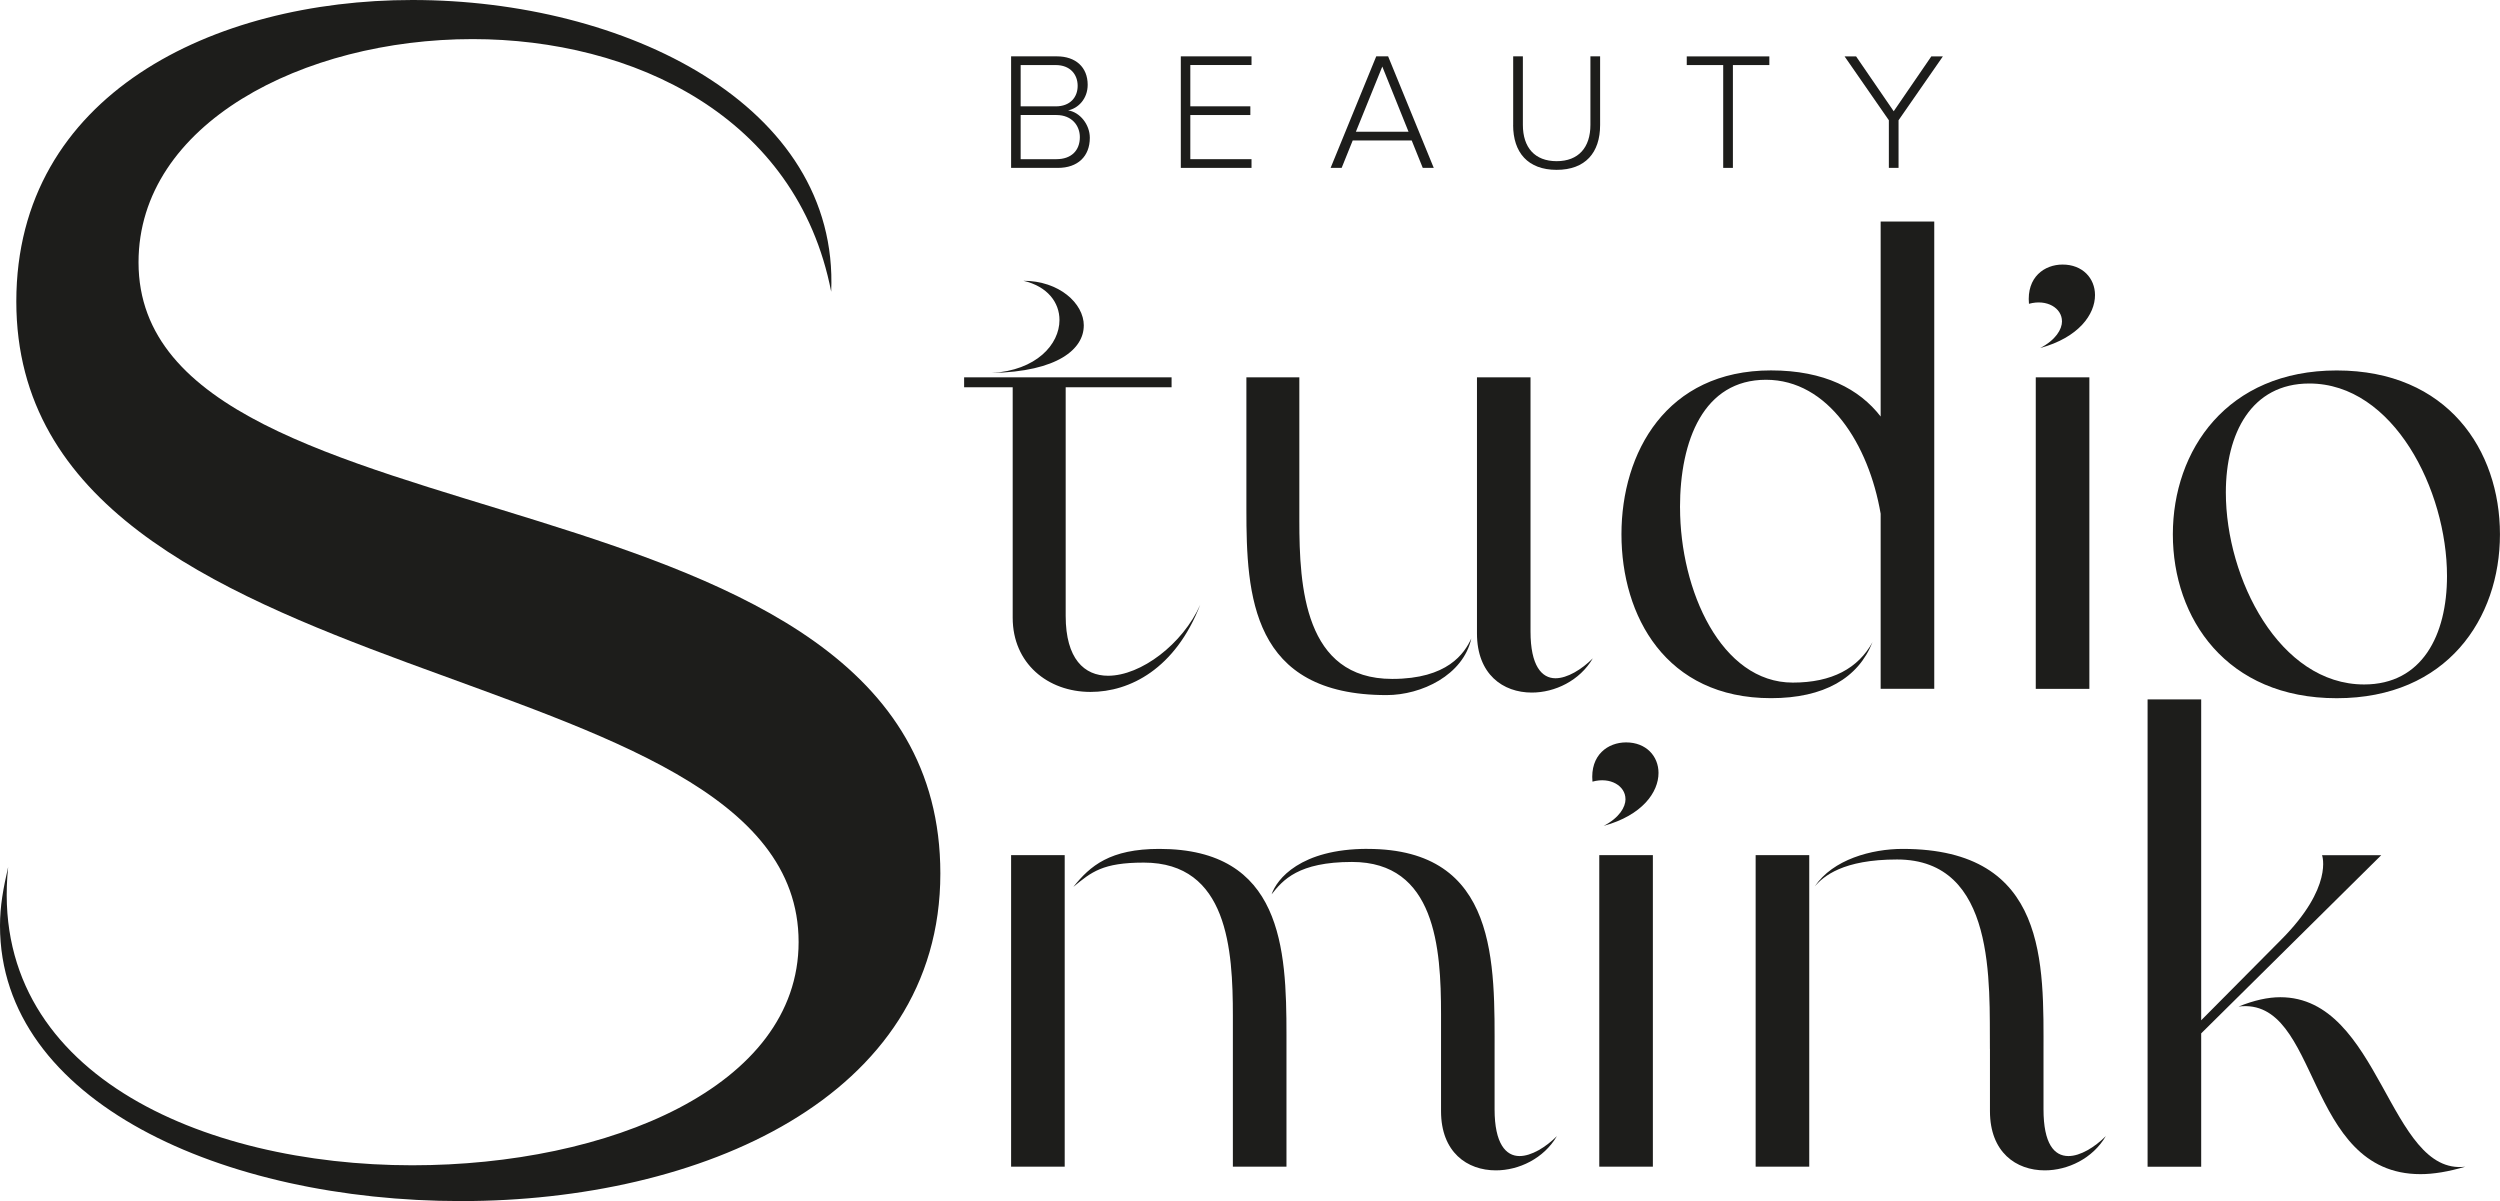 <?xml version="1.0" encoding="UTF-8"?><svg id="Laag_2" xmlns="http://www.w3.org/2000/svg" viewBox="0 0 536.37 257.7"><defs><style>.cls-1{fill:#1d1d1b;}</style></defs><g id="Laag_1-2"><g><g><path class="cls-1" d="M216.93,36.02V12.09h9.83c4.02,0,6.6,2.33,6.6,6.1,0,3.01-2.04,5.06-4.2,5.49,2.55,.39,4.66,3.05,4.66,5.88,0,3.98-2.58,6.46-6.85,6.46h-10.04Zm14.28-17.61c0-2.44-1.61-4.45-4.7-4.45h-7.53v8.86h7.53c3.08,0,4.7-1.94,4.7-4.41Zm.47,11.01c0-2.44-1.69-4.74-5.02-4.74h-7.68v9.47h7.68c3.16,0,5.02-1.83,5.02-4.73Z"/><path class="cls-1" d="M253.34,36.02V12.09h15.17v1.86h-13.13v8.86h12.88v1.87h-12.88v9.47h13.13v1.87h-15.17Z"/><path class="cls-1" d="M305.25,36.02l-2.37-5.88h-12.66l-2.37,5.88h-2.37l9.79-23.93h2.55l9.79,23.93h-2.37Zm-8.68-21.74l-5.67,13.99h11.3l-5.63-13.99Z"/><path class="cls-1" d="M324.65,26.84V12.09h2.08v14.71c0,4.84,2.55,7.78,7.24,7.78s7.25-2.94,7.25-7.78V12.09h2.08v14.74c0,5.92-3.16,9.61-9.33,9.61s-9.33-3.73-9.33-9.61Z"/><path class="cls-1" d="M369.71,36.02V13.96h-7.82v-1.86h17.72v1.86h-7.82v22.06h-2.08Z"/><path class="cls-1" d="M405.25,36.02v-10.22l-9.5-13.7h2.47l8.07,11.77,8.07-11.77h2.48l-9.51,13.7v10.22h-2.08Z"/><g><path class="cls-1" d="M216.93,183.47h11.5v66.84h-11.5v-66.84Zm31.81-1.34c26.33,0,27.27,21.39,27.27,39.83v28.34h-11.5v-32.35c0-14.17-1.07-32.88-19.11-32.88-8.82,0-11.23,2-15.11,5.21,3.61-4.54,7.89-8.15,18.45-8.15Zm44.65,0c28.21,0,27.27,24.73,27.27,43.98v11.9c0,7.35,2.41,10.02,5.35,10.02,2.54,0,5.61-1.87,8.02-4.28-2.81,4.81-8.15,7.35-13.1,7.35-6.15,0-11.76-3.88-11.76-12.7v-20.85c0-14.17-1.2-32.62-19.11-32.62-11.5,0-14.84,3.88-17.24,6.95,1.07-3.21,6.15-9.76,20.59-9.76Z"/><path class="cls-1" d="M348.74,171.44c0-2.81-3.21-4.81-7.08-3.74-.53-5.75,3.34-8.42,7.22-8.42,4.28,0,6.95,2.94,6.95,6.55,0,4.14-3.48,9.09-11.76,11.36,3.34-1.74,4.68-4.01,4.68-5.75Zm5.88,12.03v66.84h-11.5v-66.84h11.5Z"/><path class="cls-1" d="M376.67,183.47h11.5v66.84h-11.5v-66.84Zm50.26,41.57c-.13-13.9,1.47-40.64-19.92-40.64-11.63,0-15.77,3.61-17.64,5.75,3.88-5.75,12.16-8.02,18.85-8.02,31.28,0,30.21,24.73,30.21,43.98v11.9c0,7.35,2.27,10.02,5.35,10.02,2.54,0,5.61-1.87,8.02-4.28-2.81,4.81-8.15,7.35-13.1,7.35-6.15,0-11.76-3.88-11.76-12.7v-13.37Z"/><path class="cls-1" d="M460.76,150.06h11.5v68.84l17.11-17.24c11.36-11.36,8.82-18.18,8.82-18.18h12.7l-38.63,38.23v28.61h-11.5v-100.25Zm28.47,63.89c21.52,0,23.26,38.36,39.7,36.36-3.61,1.07-6.82,1.6-9.62,1.6-25,0-21.39-38.1-39.03-35.96,3.34-1.34,6.28-2,8.96-2Z"/></g><g><path class="cls-1" d="M217.28,83.09h-10.43v-2.14h44.51v2.14h-22.72v49.06c0,9.22,4.01,12.83,9.09,12.83,7.08,0,16.04-6.82,19.78-15.24-5.35,13.77-15.11,18.71-23.53,18.71-9.22,0-16.71-6.15-16.71-15.91v-49.46Zm15.24-13.23c0,4.95-5.48,9.89-19.78,10.16,9.62-.53,14.57-6.15,14.57-11.36,0-3.74-2.54-7.22-7.75-8.42,7.62,0,12.97,4.81,12.97,9.62Z"/><path class="cls-1" d="M297.49,149.13c-29.01,0-30.08-21.39-30.08-39.83v-28.34h11.36v30.75c0,14.17,1.07,33.95,19.92,33.95,11.9,0,15.51-5.48,16.98-8.69-1.74,7.89-10.69,12.16-18.18,12.16Zm19.38-68.17h11.5v54.54c0,7.35,2.41,10.02,5.35,10.02,2.54,0,5.61-1.87,8.02-4.28-2.81,4.81-8.15,7.35-13.1,7.35-6.15,0-11.76-3.88-11.76-12.7v-54.94Z"/><path class="cls-1" d="M360.45,108.89c0,17.78,8.82,37.56,24.19,37.56,8.42,0,14.04-3.07,17.11-8.69-3.07,7.75-10.43,12.03-21.79,12.03-22.59,0-32.08-17.64-32.08-35.16s9.62-35.16,32.08-35.16c11.5,0,18.98,4.01,23.53,9.89V47.53h11.5v100.25h-11.5v-37.56c-2.54-14.84-11.23-28.74-24.6-28.74s-18.45,12.97-18.45,27.4Z"/><path class="cls-1" d="M442.39,68.92c0-2.81-3.21-4.81-7.08-3.74-.53-5.75,3.34-8.42,7.22-8.42,4.28,0,6.95,2.94,6.95,6.55,0,4.14-3.48,9.09-11.76,11.36,3.34-1.74,4.68-4.01,4.68-5.75Zm5.88,12.03v66.84h-11.5V80.95h11.5Z"/><path class="cls-1" d="M501.34,79.48c23.79,0,35.02,17.11,35.02,35.16s-11.36,35.16-35.02,35.16-35.16-17.11-35.16-35.16,11.63-35.16,35.16-35.16Zm-23.79,26.2c0,18.45,11.5,41.17,29.67,41.17,12.43,0,17.78-10.56,17.78-23.26,0-18.45-11.5-41.31-29.54-41.31-12.43,0-17.91,10.69-17.91,23.39Z"/></g></g><path class="cls-1" d="M88.47,250.01c41.96,0,82.87-16.78,82.87-47.9C171.34,138.47,3.5,151.75,3.5,64.69,3.5,20.28,45.81,0,88.47,0c45.46,0,91.61,22.38,89.86,62.59-7.34-37.76-42.66-54.2-76.93-54.2-36.37,0-71.68,18.18-71.68,47.9,0,63.99,172.03,40.56,172.03,131.12,0,48.25-51.75,70.28-102.8,70.28S0,236.37,0,198.61c0-4.2,.7-8.04,1.75-12.59-4.55,44.06,41.61,63.99,86.72,63.99Z"/></g></g></svg>